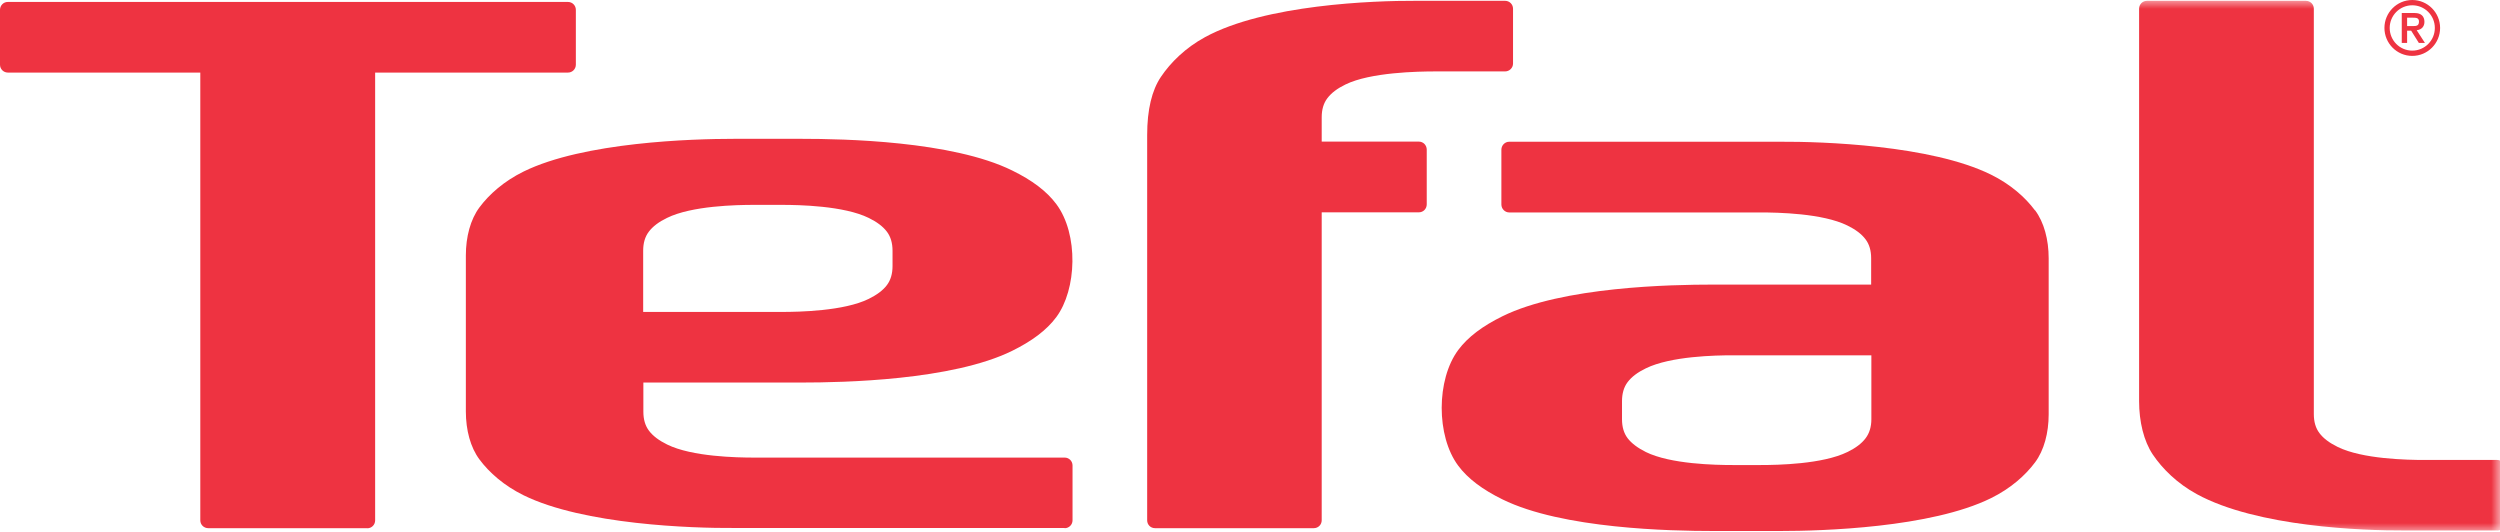 <svg width="141" height="30" viewBox="0 0 141 30" fill="none" xmlns="http://www.w3.org/2000/svg">
<g clip-path="url(#clip0_421_3266)">
<mask id="mask0_421_3266" style="mask-type:luminance" maskUnits="userSpaceOnUse" x="0" y="0" width="141" height="30">
<path d="M0 0H141V30H0V0Z" fill="white"/>
</mask>
<g mask="url(#mask0_421_3266)">
<path d="M140.843 29.924C141.087 29.924 141.291 29.726 141.291 29.48V26.386C141.291 26.141 141.093 25.942 140.843 25.942H136.738C135.779 25.942 133.238 25.895 131.843 25.206C131.383 24.979 131.04 24.728 130.814 24.424C130.604 24.144 130.5 23.794 130.5 23.356V0.491C130.5 0.245 130.302 0.047 130.058 0.047H121.086C120.842 0.047 120.645 0.245 120.645 0.491V22.62C120.645 23.788 120.912 24.874 121.412 25.627C121.959 26.439 122.796 27.268 123.9 27.869C127.284 29.72 133.279 29.93 135.604 29.918H140.837" fill="#EE3341"/>
</g>
<path d="M20.716 29.795C20.96 29.795 21.158 29.597 21.158 29.351V4.093H32.036C32.28 4.093 32.478 3.894 32.478 3.649V0.554C32.478 0.309 32.28 0.11 32.036 0.11H0.442C0.198 0.105 0 0.309 0 0.554V3.649C0 3.894 0.198 4.093 0.442 4.093H11.297V29.346C11.297 29.591 11.495 29.789 11.745 29.789H20.716" fill="#EE3341"/>
<path d="M50.339 15.006C50.339 15.438 50.235 15.794 50.025 16.075C49.799 16.378 49.456 16.629 48.996 16.857C47.601 17.546 45.06 17.593 44.095 17.593H36.275V14.142C36.275 13.704 36.379 13.354 36.589 13.073C36.816 12.77 37.158 12.513 37.618 12.291C39.013 11.602 41.554 11.555 42.513 11.555H44.095C45.06 11.555 47.595 11.602 48.996 12.291C49.45 12.513 49.799 12.77 50.025 13.073C50.235 13.354 50.339 13.71 50.339 14.142V15M60.049 29.79C60.293 29.79 60.491 29.591 60.491 29.346V26.252C60.491 26.006 60.293 25.808 60.049 25.808H42.525C41.566 25.808 39.025 25.761 37.63 25.072C37.176 24.85 36.827 24.593 36.6 24.29C36.391 24.009 36.286 23.659 36.286 23.221V21.575H45.223C47.554 21.575 53.7 21.452 57.084 19.788C58.188 19.245 59.026 18.626 59.572 17.89C60.735 16.331 60.84 13.208 59.578 11.514C59.032 10.779 58.2 10.16 57.09 9.617C53.706 7.947 47.56 7.83 45.229 7.83H41.391C39.06 7.83 32.914 8.011 29.53 9.675C28.426 10.218 27.588 10.96 27.042 11.695C26.536 12.373 26.274 13.354 26.274 14.405V23.204C26.274 24.261 26.536 25.236 27.042 25.913C27.588 26.649 28.426 27.39 29.53 27.933C32.914 29.597 39.06 29.796 41.391 29.778H60.043L60.049 29.79Z" fill="#EE3341"/>
<path d="M105.545 23.642C105.545 24.074 105.435 24.43 105.225 24.71C104.999 25.014 104.655 25.271 104.196 25.493C102.795 26.182 100.26 26.228 99.301 26.228H97.719C96.76 26.228 94.219 26.182 92.824 25.493C92.37 25.265 92.021 25.008 91.794 24.71C91.585 24.43 91.481 24.08 91.481 23.642V22.626C91.481 22.194 91.585 21.837 91.794 21.557C92.021 21.254 92.364 20.997 92.824 20.775C94.225 20.086 96.76 20.039 97.719 20.039H105.545V23.642ZM114.772 11.865C114.226 11.129 113.388 10.388 112.284 9.845C108.9 8.18 102.754 7.982 100.423 7.994H95.638H85.12C84.876 7.994 84.678 8.198 84.678 8.443V11.532C84.678 11.777 84.876 11.982 85.12 11.982H99.295C100.254 11.982 102.795 12.028 104.19 12.717C104.644 12.939 104.993 13.196 105.219 13.5C105.429 13.78 105.533 14.13 105.533 14.568V16.051H96.597C94.266 16.051 88.12 16.168 84.736 17.838C83.631 18.381 82.794 19 82.248 19.735C81.003 21.405 80.998 24.593 82.242 26.263C82.788 26.999 83.626 27.618 84.73 28.161C88.114 29.831 94.26 29.948 96.591 29.948H100.429C102.76 29.948 108.906 29.767 112.29 28.097C113.394 27.554 114.231 26.812 114.778 26.076C115.284 25.399 115.545 24.418 115.545 23.367V14.568C115.545 13.517 115.284 12.536 114.778 11.859L114.772 11.865Z" fill="#EE3341"/>
<path d="M135.767 1.728H135.988L136.424 2.423H136.767L136.302 1.705C136.604 1.67 136.738 1.471 136.738 1.232C136.738 0.928 136.558 0.735 136.197 0.735H135.459V2.423H135.761V1.728M135.761 1.471V0.998H136.104C136.273 0.998 136.43 1.01 136.43 1.214C136.43 1.459 136.285 1.471 136.081 1.471H135.761Z" fill="#EE3341"/>
<path d="M136.052 2.855C135.349 2.855 134.779 2.283 134.779 1.576C134.779 0.87 135.349 0.298 136.052 0.298C136.756 0.298 137.325 0.87 137.325 1.576C137.325 2.283 136.756 2.855 136.052 2.855ZM136.052 0C135.186 0 134.482 0.707 134.482 1.576C134.482 2.446 135.186 3.153 136.052 3.153C136.918 3.153 137.622 2.446 137.622 1.576C137.622 0.707 136.918 0 136.052 0Z" fill="#EE3341"/>
<path d="M64.7 29.346C64.7 29.591 64.892 29.789 65.142 29.789H74.102C74.346 29.789 74.544 29.591 74.544 29.346V11.975H80.027C80.271 11.975 80.468 11.777 80.468 11.525V8.437C80.468 8.192 80.271 7.987 80.027 7.987H74.544V6.615C74.544 6.177 74.648 5.827 74.858 5.547C75.085 5.243 75.427 4.986 75.887 4.764C77.288 4.075 79.992 4.028 80.951 4.028H84.887C85.131 4.028 85.335 3.83 85.335 3.585V0.49C85.335 0.245 85.137 0.046 84.887 0.046H79.823C77.492 0.035 71.346 0.251 67.962 2.096C66.857 2.697 66.02 3.526 65.474 4.338C64.968 5.091 64.7 6.177 64.7 7.619V29.346Z" fill="#EE3341"/>
</g>
<defs>
<clipPath id="clip0_421_3266">
<rect width="141" height="30" fill="white"/>
</clipPath>
</defs>
</svg>
